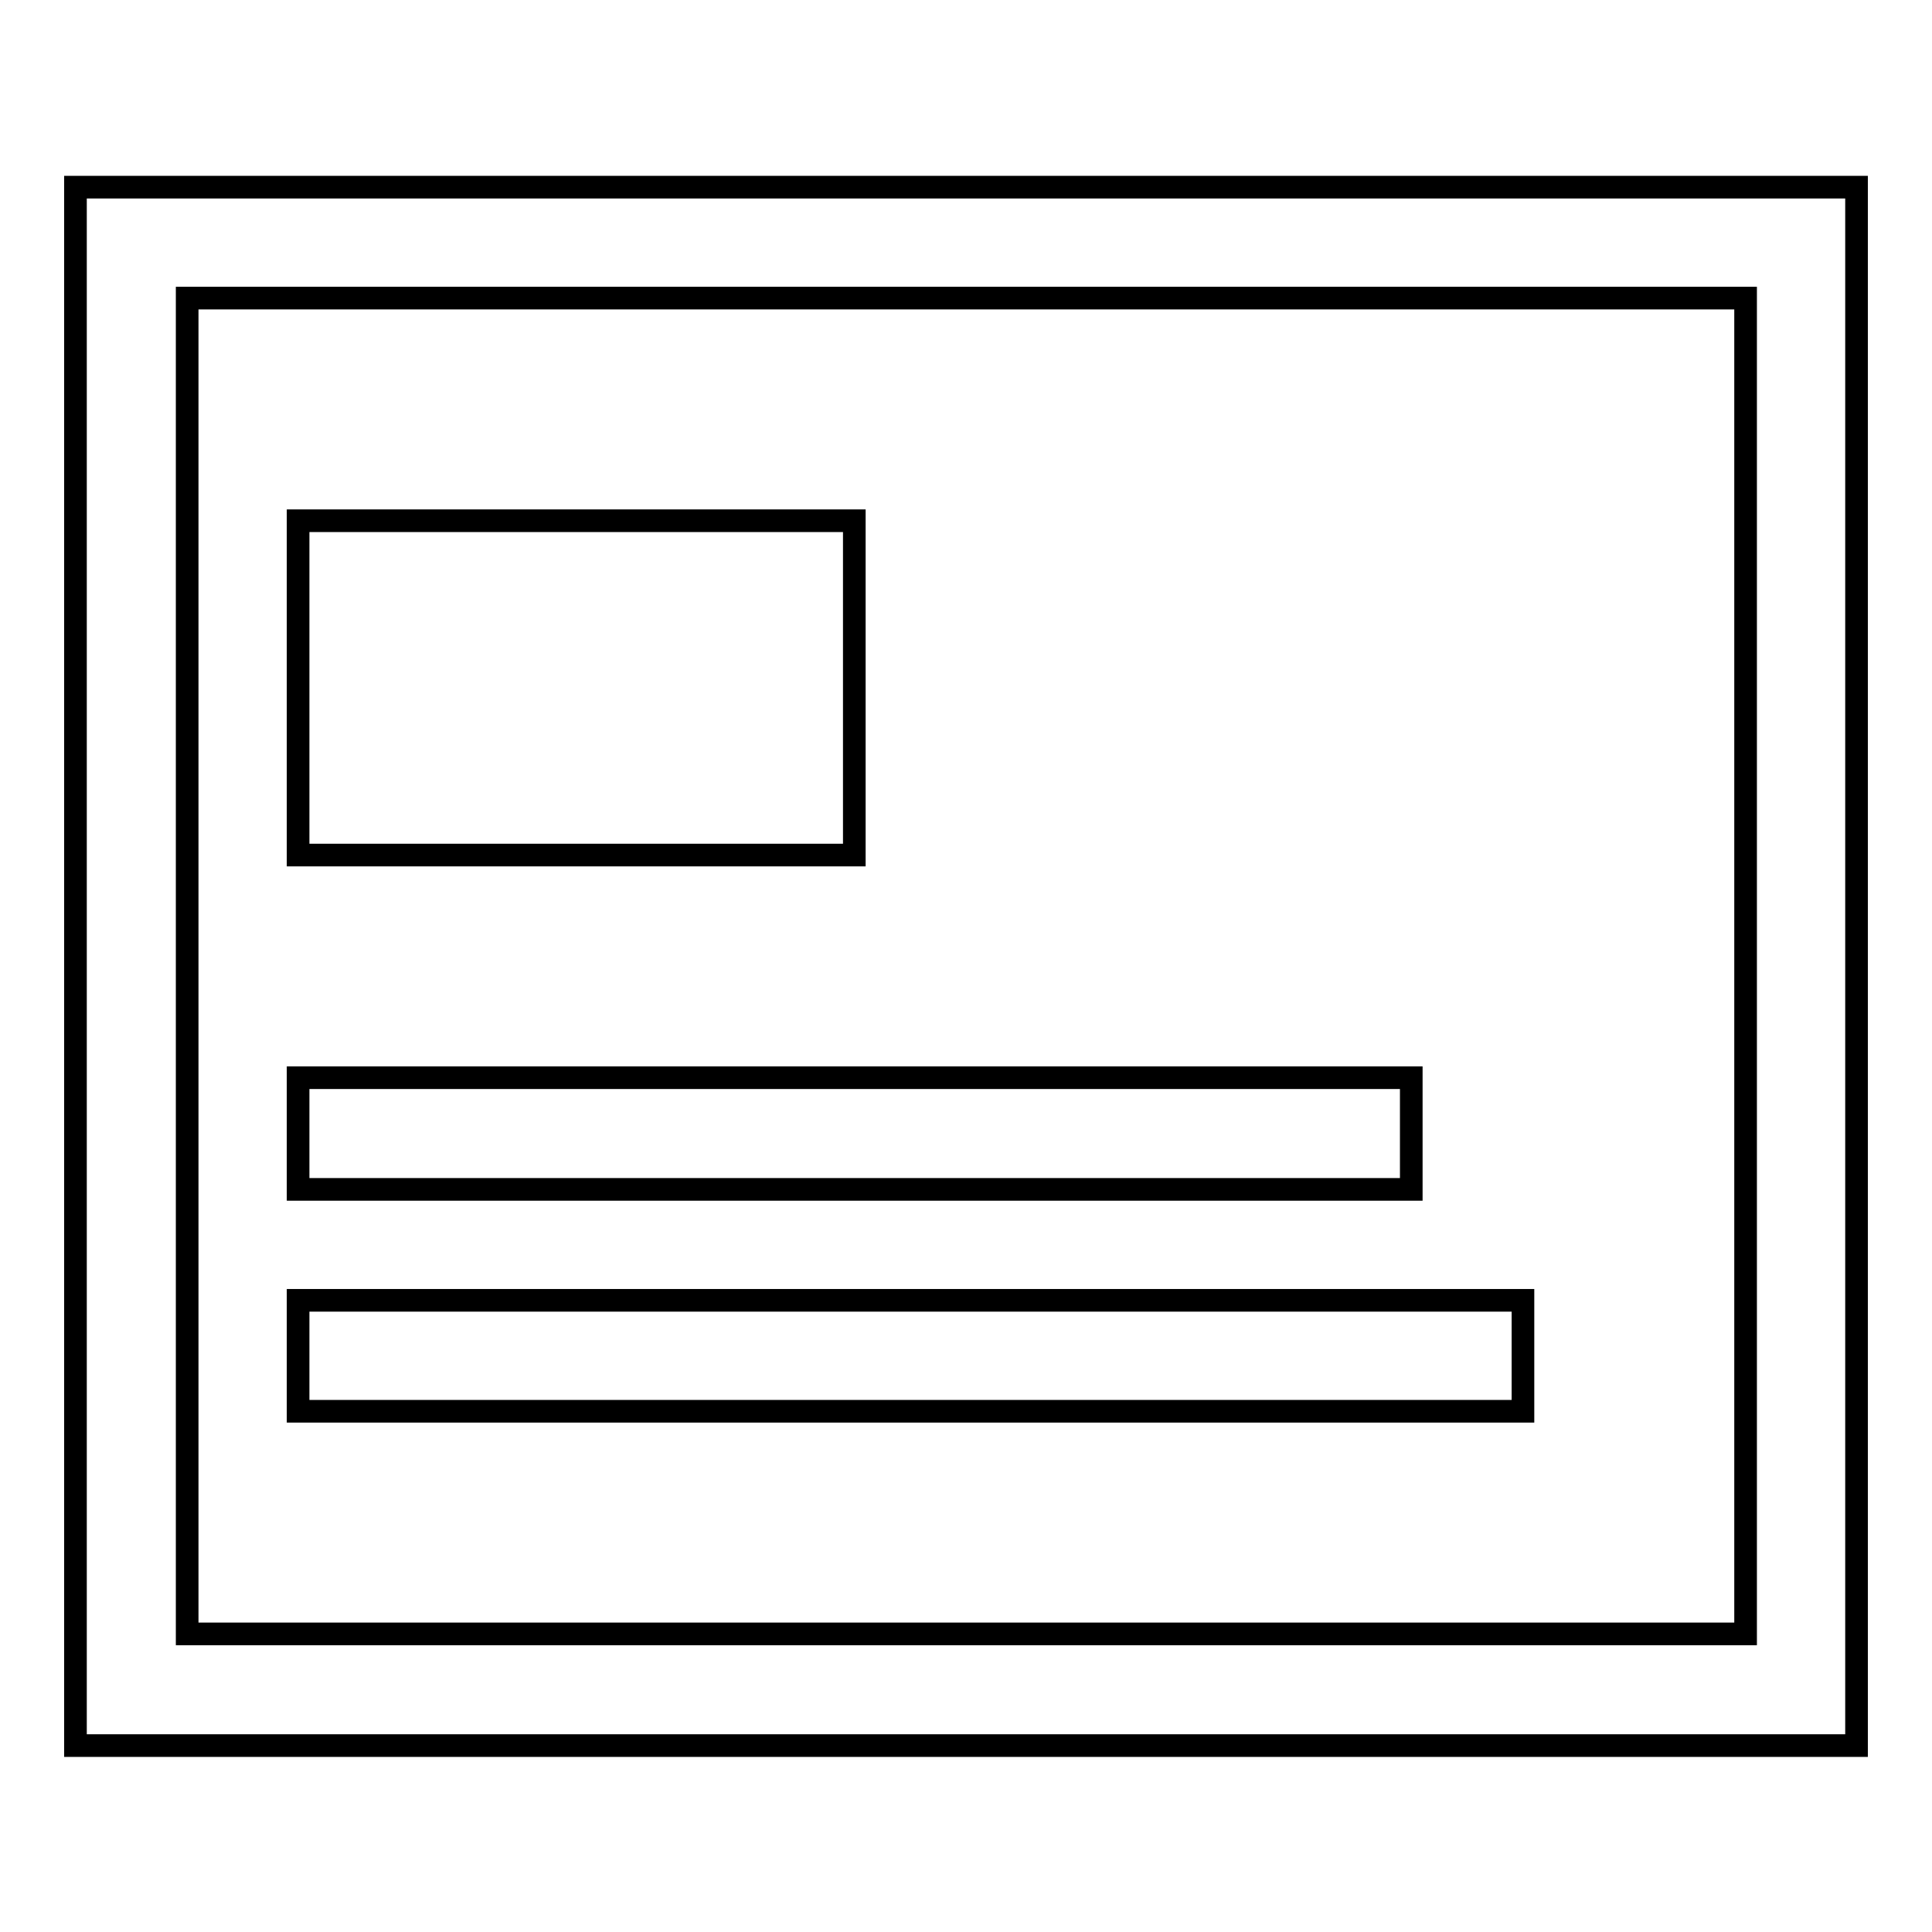 <?xml version="1.0" encoding="utf-8"?>
<!-- Svg Vector Icons : http://www.onlinewebfonts.com/icon -->
<!DOCTYPE svg PUBLIC "-//W3C//DTD SVG 1.1//EN" "http://www.w3.org/Graphics/SVG/1.1/DTD/svg11.dtd">
<svg version="1.1" xmlns="http://www.w3.org/2000/svg" xmlns:xlink="http://www.w3.org/1999/xlink" x="0px" y="0px" viewBox="0 0 256 256" enable-background="new 0 0 256 256" xml:space="preserve">
<g><g><path stroke-width="3" fill-opacity="0" stroke="#000000"  d="M10,24.8v206.5h236V24.8H10z M231.3,216.5H24.8v-177h206.5V216.5z"/><path stroke-width="3" fill-opacity="0" stroke="#000000"  d="M39.5,69h73.7v44.3H39.5V69z"/><path stroke-width="3" fill-opacity="0" stroke="#000000"  d="M39.5,142.8H187v14.8H39.5V142.8z"/><path stroke-width="3" fill-opacity="0" stroke="#000000"  d="M39.5,172.3h162.3V187H39.5V172.3z"/></g></g>
</svg>
